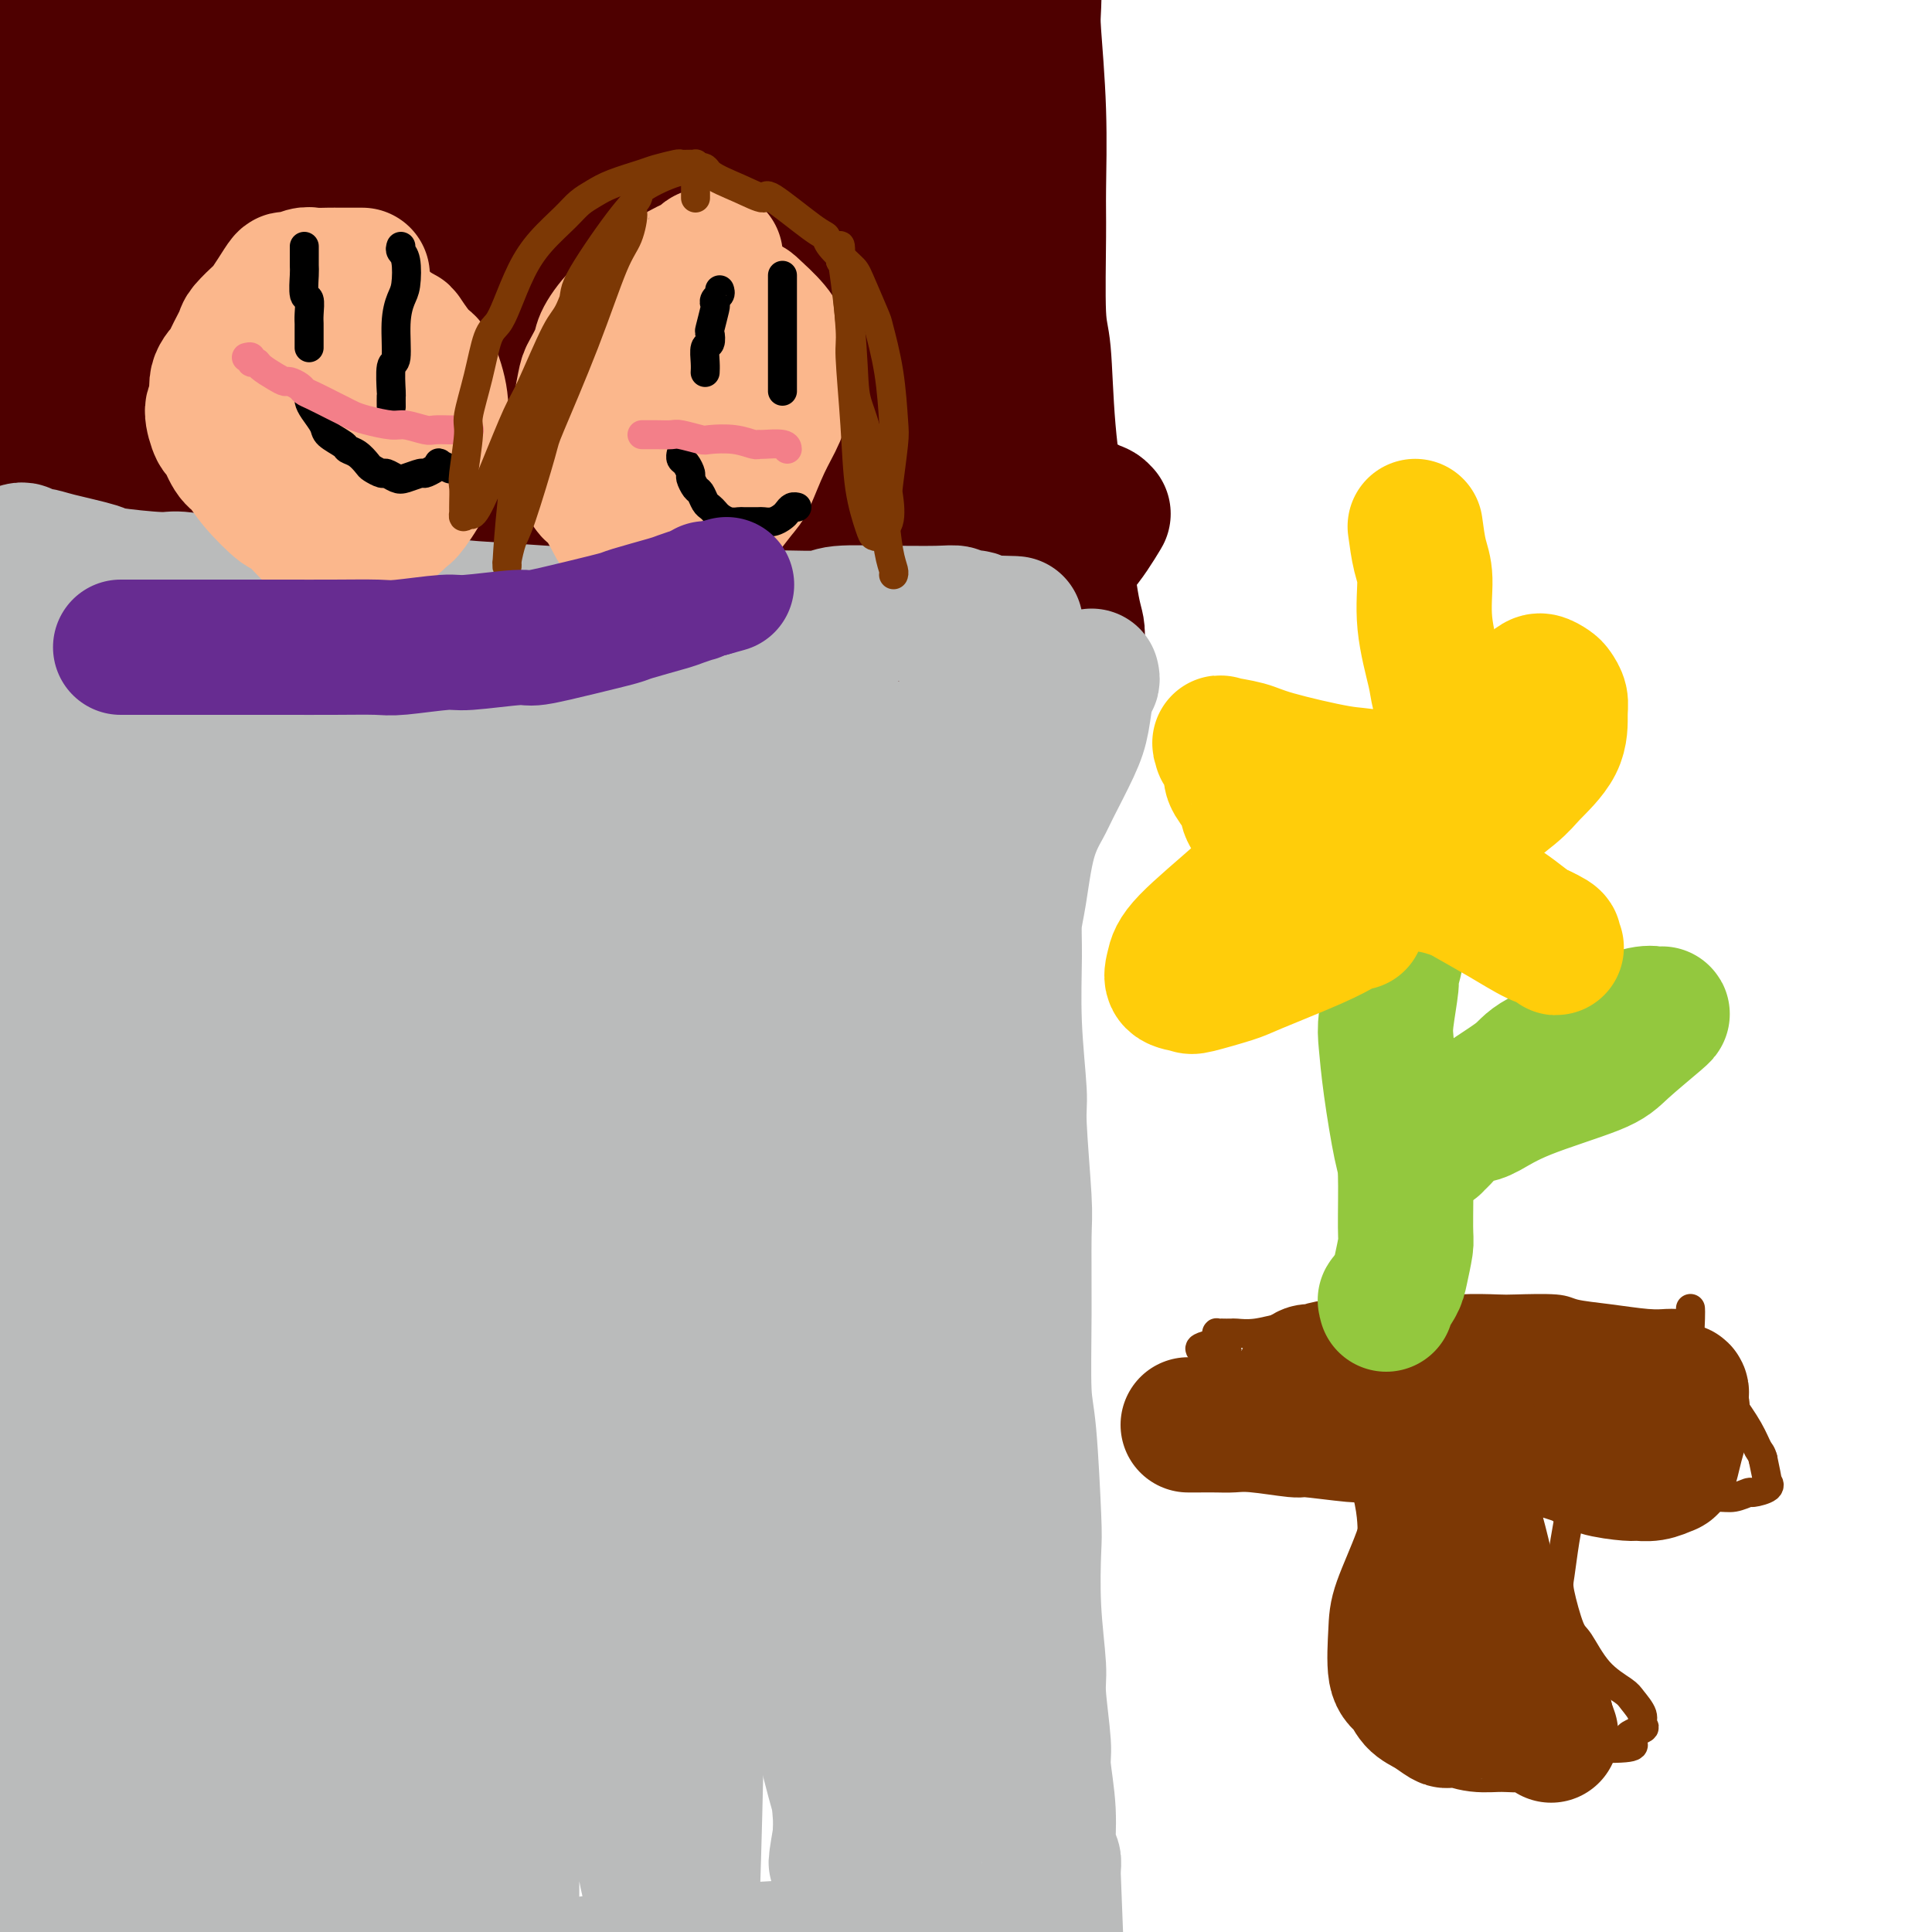 <svg viewBox='0 0 400 400' version='1.1' xmlns='http://www.w3.org/2000/svg' xmlns:xlink='http://www.w3.org/1999/xlink'><g fill='none' stroke='#7C3805' stroke-width='6' stroke-linecap='round' stroke-linejoin='round'><path d='M349,274c0.185,-0.002 0.369,-0.004 0,0c-0.369,0.004 -1.293,0.012 -2,0c-0.707,-0.012 -1.199,-0.046 -2,0c-0.801,0.046 -1.913,0.170 -4,0c-2.087,-0.170 -5.149,-0.634 -8,-1c-2.851,-0.366 -5.489,-0.635 -7,-1c-1.511,-0.365 -1.893,-0.827 -4,-1c-2.107,-0.173 -5.940,-0.058 -8,0c-2.060,0.058 -2.349,0.058 -4,0c-1.651,-0.058 -4.665,-0.174 -8,0c-3.335,0.174 -6.991,0.639 -9,1c-2.009,0.361 -2.370,0.617 -5,1c-2.630,0.383 -7.529,0.891 -10,1c-2.471,0.109 -2.515,-0.181 -4,0c-1.485,0.181 -4.410,0.833 -6,1c-1.590,0.167 -1.845,-0.151 -3,0c-1.155,0.151 -3.208,0.773 -5,1c-1.792,0.227 -3.321,0.061 -4,0c-0.679,-0.061 -0.508,-0.017 -1,0c-0.492,0.017 -1.649,0.008 -2,0c-0.351,-0.008 0.102,-0.013 0,0c-0.102,0.013 -0.759,0.045 -1,0c-0.241,-0.045 -0.065,-0.166 0,0c0.065,0.166 0.019,0.619 0,1c-0.019,0.381 -0.009,0.691 0,1'/><path d='M252,278c-7.510,1.535 -1.284,1.874 1,2c2.284,0.126 0.626,0.041 0,1c-0.626,0.959 -0.219,2.962 0,4c0.219,1.038 0.251,1.112 0,2c-0.251,0.888 -0.785,2.590 -1,4c-0.215,1.410 -0.110,2.528 0,3c0.110,0.472 0.226,0.298 0,1c-0.226,0.702 -0.793,2.279 -1,3c-0.207,0.721 -0.055,0.586 0,1c0.055,0.414 0.014,1.378 0,2c-0.014,0.622 -0.001,0.904 0,1c0.001,0.096 -0.011,0.008 0,0c0.011,-0.008 0.045,0.065 0,0c-0.045,-0.065 -0.169,-0.269 0,0c0.169,0.269 0.630,1.010 1,1c0.370,-0.010 0.650,-0.772 1,-1c0.350,-0.228 0.770,0.079 2,0c1.230,-0.079 3.269,-0.543 5,-1c1.731,-0.457 3.152,-0.907 4,-1c0.848,-0.093 1.122,0.171 2,0c0.878,-0.171 2.361,-0.777 4,-1c1.639,-0.223 3.436,-0.061 4,0c0.564,0.061 -0.104,0.023 1,0c1.104,-0.023 3.980,-0.032 5,0c1.020,0.032 0.182,0.105 0,0c-0.182,-0.105 0.291,-0.386 1,0c0.709,0.386 1.654,1.441 2,2c0.346,0.559 0.093,0.624 0,1c-0.093,0.376 -0.025,1.063 0,2c0.025,0.937 0.007,2.125 0,3c-0.007,0.875 -0.004,1.438 0,2'/><path d='M283,309c0.686,2.749 0.902,4.622 1,6c0.098,1.378 0.078,2.259 0,3c-0.078,0.741 -0.213,1.340 0,3c0.213,1.660 0.775,4.382 1,6c0.225,1.618 0.113,2.132 0,3c-0.113,0.868 -0.226,2.090 0,4c0.226,1.910 0.793,4.509 1,6c0.207,1.491 0.056,1.874 0,3c-0.056,1.126 -0.015,2.994 0,4c0.015,1.006 0.004,1.149 0,2c-0.004,0.851 -0.001,2.409 0,4c0.001,1.591 0.001,3.215 0,4c-0.001,0.785 -0.002,0.732 0,1c0.002,0.268 0.006,0.857 0,1c-0.006,0.143 -0.021,-0.160 0,0c0.021,0.160 0.077,0.781 0,1c-0.077,0.219 -0.288,0.034 0,0c0.288,-0.034 1.074,0.082 1,0c-0.074,-0.082 -1.008,-0.362 0,0c1.008,0.362 3.956,1.366 6,2c2.044,0.634 3.183,0.898 5,1c1.817,0.102 4.313,0.041 8,0c3.687,-0.041 8.566,-0.063 11,0c2.434,0.063 2.425,0.209 5,0c2.575,-0.209 7.736,-0.774 10,-1c2.264,-0.226 1.632,-0.113 1,0'/><path d='M333,362c7.993,-0.033 4.475,-1.115 4,-2c-0.475,-0.885 2.094,-1.573 3,-2c0.906,-0.427 0.151,-0.593 0,-1c-0.151,-0.407 0.304,-1.055 0,-2c-0.304,-0.945 -1.365,-2.188 -2,-3c-0.635,-0.812 -0.843,-1.194 -2,-2c-1.157,-0.806 -3.263,-2.036 -5,-4c-1.737,-1.964 -3.104,-4.662 -4,-6c-0.896,-1.338 -1.322,-1.314 -2,-3c-0.678,-1.686 -1.608,-5.080 -2,-7c-0.392,-1.920 -0.246,-2.366 0,-4c0.246,-1.634 0.591,-4.455 1,-7c0.409,-2.545 0.880,-4.814 1,-6c0.120,-1.186 -0.112,-1.288 0,-2c0.112,-0.712 0.569,-2.034 1,-3c0.431,-0.966 0.838,-1.578 1,-2c0.162,-0.422 0.079,-0.656 0,-1c-0.079,-0.344 -0.156,-0.798 0,-1c0.156,-0.202 0.544,-0.152 1,0c0.456,0.152 0.979,0.404 2,1c1.021,0.596 2.541,1.534 4,2c1.459,0.466 2.857,0.461 5,1c2.143,0.539 5.030,1.623 8,2c2.970,0.377 6.023,0.046 8,0c1.977,-0.046 2.880,0.193 4,0c1.120,-0.193 2.459,-0.819 3,-1c0.541,-0.181 0.286,0.081 1,0c0.714,-0.081 2.398,-0.506 3,-1c0.602,-0.494 0.124,-1.056 0,-1c-0.124,0.056 0.108,0.730 0,0c-0.108,-0.730 -0.554,-2.865 -1,-5'/><path d='M365,302c-0.310,-1.215 -0.583,-1.254 -1,-2c-0.417,-0.746 -0.976,-2.200 -2,-4c-1.024,-1.800 -2.513,-3.947 -4,-6c-1.487,-2.053 -2.973,-4.013 -4,-5c-1.027,-0.987 -1.596,-1.000 -2,-2c-0.404,-1.000 -0.644,-2.986 -1,-4c-0.356,-1.014 -0.827,-1.056 -1,-2c-0.173,-0.944 -0.046,-2.789 0,-4c0.046,-1.211 0.012,-1.788 0,-2c-0.012,-0.212 -0.004,-0.061 0,0c0.004,0.061 0.002,0.030 0,0'/></g>
<g fill='none' stroke='#7C3805' stroke-width='28' stroke-linecap='round' stroke-linejoin='round'><path d='M270,285c0.218,-0.453 0.435,-0.906 1,-1c0.565,-0.094 1.477,0.171 2,0c0.523,-0.171 0.658,-0.779 4,-1c3.342,-0.221 9.890,-0.055 13,0c3.110,0.055 2.783,-0.000 5,0c2.217,0.000 6.980,0.057 11,0c4.020,-0.057 7.298,-0.227 9,0c1.702,0.227 1.828,0.849 3,1c1.172,0.151 3.389,-0.171 5,0c1.611,0.171 2.614,0.834 4,1c1.386,0.166 3.154,-0.167 4,0c0.846,0.167 0.770,0.833 2,1c1.230,0.167 3.764,-0.165 6,0c2.236,0.165 4.172,0.828 5,1c0.828,0.172 0.548,-0.146 1,0c0.452,0.146 1.638,0.756 2,1c0.362,0.244 -0.099,0.121 0,0c0.099,-0.121 0.759,-0.240 1,0c0.241,0.240 0.065,0.837 0,1c-0.065,0.163 -0.017,-0.110 0,0c0.017,0.110 0.005,0.603 0,1c-0.005,0.397 -0.002,0.699 0,1'/><path d='M348,291c0.606,0.999 0.123,1.496 0,2c-0.123,0.504 0.116,1.014 0,2c-0.116,0.986 -0.588,2.446 -1,4c-0.412,1.554 -0.764,3.202 -1,4c-0.236,0.798 -0.356,0.748 -1,1c-0.644,0.252 -1.810,0.808 -3,1c-1.190,0.192 -2.403,0.021 -3,0c-0.597,-0.021 -0.580,0.110 -2,0c-1.420,-0.110 -4.279,-0.460 -6,-1c-1.721,-0.540 -2.305,-1.269 -4,-2c-1.695,-0.731 -4.500,-1.464 -6,-2c-1.500,-0.536 -1.696,-0.874 -3,-1c-1.304,-0.126 -3.715,-0.042 -5,0c-1.285,0.042 -1.443,0.040 -2,0c-0.557,-0.040 -1.513,-0.117 -2,0c-0.487,0.117 -0.506,0.427 -1,1c-0.494,0.573 -1.465,1.409 -2,2c-0.535,0.591 -0.635,0.939 -1,2c-0.365,1.061 -0.996,2.837 -1,5c-0.004,2.163 0.617,4.715 1,6c0.383,1.285 0.526,1.304 1,3c0.474,1.696 1.278,5.068 2,8c0.722,2.932 1.362,5.424 2,7c0.638,1.576 1.275,2.237 2,4c0.725,1.763 1.538,4.628 2,6c0.462,1.372 0.572,1.251 1,2c0.428,0.749 1.173,2.369 2,4c0.827,1.631 1.737,3.272 2,4c0.263,0.728 -0.122,0.542 0,1c0.122,0.458 0.749,1.559 1,2c0.251,0.441 0.125,0.220 0,0'/><path d='M320,356c2.292,6.338 0.522,1.684 0,0c-0.522,-1.684 0.202,-0.398 0,0c-0.202,0.398 -1.332,-0.093 -2,0c-0.668,0.093 -0.876,0.771 -2,1c-1.124,0.229 -3.164,0.011 -5,0c-1.836,-0.011 -3.467,0.187 -5,0c-1.533,-0.187 -2.967,-0.759 -4,-1c-1.033,-0.241 -1.666,-0.152 -2,0c-0.334,0.152 -0.370,0.366 -1,0c-0.630,-0.366 -1.854,-1.311 -3,-2c-1.146,-0.689 -2.216,-1.120 -3,-2c-0.784,-0.880 -1.284,-2.209 -2,-3c-0.716,-0.791 -1.650,-1.045 -2,-3c-0.350,-1.955 -0.117,-5.609 0,-8c0.117,-2.391 0.119,-3.517 1,-6c0.881,-2.483 2.641,-6.324 4,-10c1.359,-3.676 2.315,-7.187 3,-9c0.685,-1.813 1.097,-1.929 2,-4c0.903,-2.071 2.296,-6.096 3,-8c0.704,-1.904 0.719,-1.687 1,-2c0.281,-0.313 0.830,-1.156 1,-2c0.170,-0.844 -0.037,-1.687 0,-2c0.037,-0.313 0.319,-0.095 0,0c-0.319,0.095 -1.240,0.067 -2,0c-0.760,-0.067 -1.358,-0.172 -2,0c-0.642,0.172 -1.326,0.621 -3,1c-1.674,0.379 -4.337,0.690 -7,1'/><path d='M290,297c-3.423,-0.017 -4.981,-0.061 -6,0c-1.019,0.061 -1.498,0.227 -4,0c-2.502,-0.227 -7.028,-0.845 -9,-1c-1.972,-0.155 -1.390,0.155 -3,0c-1.610,-0.155 -5.411,-0.774 -8,-1c-2.589,-0.226 -3.965,-0.061 -5,0c-1.035,0.061 -1.728,0.016 -3,0c-1.272,-0.016 -3.125,-0.004 -4,0c-0.875,0.004 -0.774,0.001 -1,0c-0.226,-0.001 -0.779,-0.000 -1,0c-0.221,0.000 -0.111,0.000 0,0'/></g>
<g fill='none' stroke='#93C83E' stroke-width='28' stroke-linecap='round' stroke-linejoin='round'><path d='M287,270c0.055,-0.499 0.110,-0.999 0,-1c-0.110,-0.001 -0.383,0.496 0,0c0.383,-0.496 1.424,-1.985 2,-3c0.576,-1.015 0.688,-1.555 1,-3c0.312,-1.445 0.823,-3.793 1,-5c0.177,-1.207 0.020,-1.271 0,-4c-0.020,-2.729 0.099,-8.123 0,-11c-0.099,-2.877 -0.415,-3.237 -1,-6c-0.585,-2.763 -1.440,-7.928 -2,-12c-0.560,-4.072 -0.826,-7.052 -1,-9c-0.174,-1.948 -0.257,-2.864 0,-5c0.257,-2.136 0.853,-5.490 1,-7c0.147,-1.510 -0.157,-1.175 0,-2c0.157,-0.825 0.774,-2.809 1,-4c0.226,-1.191 0.061,-1.590 0,-2c-0.061,-0.410 -0.017,-0.831 0,-1c0.017,-0.169 0.009,-0.084 0,0'/><path d='M297,237c-0.008,-0.554 -0.015,-1.108 0,-1c0.015,0.108 0.053,0.877 1,0c0.947,-0.877 2.802,-3.400 6,-6c3.198,-2.600 7.738,-5.279 10,-7c2.262,-1.721 2.245,-2.486 5,-4c2.755,-1.514 8.283,-3.779 11,-5c2.717,-1.221 2.622,-1.399 4,-2c1.378,-0.601 4.228,-1.627 6,-2c1.772,-0.373 2.465,-0.094 3,0c0.535,0.094 0.911,0.004 1,0c0.089,-0.004 -0.109,0.077 0,0c0.109,-0.077 0.524,-0.312 -1,1c-1.524,1.312 -4.988,4.169 -7,6c-2.012,1.831 -2.571,2.634 -6,4c-3.429,1.366 -9.727,3.294 -14,5c-4.273,1.706 -6.522,3.189 -8,4c-1.478,0.811 -2.186,0.949 -3,1c-0.814,0.051 -1.734,0.014 -2,0c-0.266,-0.014 0.121,-0.004 0,0c-0.121,0.004 -0.749,0.001 -1,0c-0.251,-0.001 -0.126,-0.001 0,0'/></g>
<g fill='none' stroke='#FFCD0A' stroke-width='28' stroke-linecap='round' stroke-linejoin='round'><path d='M281,191c-0.288,-0.060 -0.575,-0.119 -1,0c-0.425,0.119 -0.986,0.418 -2,1c-1.014,0.582 -2.479,1.449 -6,3c-3.521,1.551 -9.098,3.787 -12,5c-2.902,1.213 -3.128,1.402 -5,2c-1.872,0.598 -5.389,1.603 -7,2c-1.611,0.397 -1.315,0.184 -2,0c-0.685,-0.184 -2.352,-0.340 -3,-1c-0.648,-0.660 -0.276,-1.823 0,-3c0.276,-1.177 0.456,-2.368 3,-5c2.544,-2.632 7.453,-6.703 10,-9c2.547,-2.297 2.732,-2.818 5,-4c2.268,-1.182 6.621,-3.024 10,-4c3.379,-0.976 5.786,-1.085 7,-1c1.214,0.085 1.235,0.363 2,1c0.765,0.637 2.275,1.631 3,2c0.725,0.369 0.666,0.113 0,1c-0.666,0.887 -1.938,2.917 -3,4c-1.062,1.083 -1.912,1.219 -4,2c-2.088,0.781 -5.413,2.208 -7,3c-1.587,0.792 -1.435,0.948 -2,1c-0.565,0.052 -1.846,-0.001 -2,0c-0.154,0.001 0.821,0.056 1,0c0.179,-0.056 -0.437,-0.224 1,-1c1.437,-0.776 4.926,-2.160 7,-3c2.074,-0.840 2.734,-1.135 6,-2c3.266,-0.865 9.138,-2.298 14,-2c4.862,0.298 8.716,2.327 11,3c2.284,0.673 3.000,-0.011 5,1c2.000,1.011 5.286,3.717 7,5c1.714,1.283 1.857,1.141 2,1'/><path d='M319,193c4.262,1.943 2.418,1.802 2,2c-0.418,0.198 0.590,0.735 1,1c0.410,0.265 0.221,0.256 0,0c-0.221,-0.256 -0.476,-0.761 -1,-1c-0.524,-0.239 -1.317,-0.212 -3,-1c-1.683,-0.788 -4.255,-2.390 -7,-4c-2.745,-1.610 -5.663,-3.229 -7,-4c-1.337,-0.771 -1.093,-0.695 -2,-2c-0.907,-1.305 -2.964,-3.992 -4,-5c-1.036,-1.008 -1.052,-0.338 -1,-3c0.052,-2.662 0.172,-8.655 1,-12c0.828,-3.345 2.365,-4.041 4,-6c1.635,-1.959 3.368,-5.181 5,-7c1.632,-1.819 3.162,-2.236 4,-3c0.838,-0.764 0.984,-1.877 2,-3c1.016,-1.123 2.903,-2.257 4,-3c1.097,-0.743 1.404,-1.096 2,-1c0.596,0.096 1.481,0.642 2,1c0.519,0.358 0.672,0.529 1,1c0.328,0.471 0.830,1.242 1,2c0.170,0.758 0.007,1.503 0,3c-0.007,1.497 0.141,3.746 -1,6c-1.141,2.254 -3.570,4.512 -5,6c-1.430,1.488 -1.860,2.207 -4,4c-2.140,1.793 -5.988,4.659 -8,6c-2.012,1.341 -2.187,1.156 -5,2c-2.813,0.844 -8.265,2.718 -13,4c-4.735,1.282 -8.754,1.973 -11,2c-2.246,0.027 -2.720,-0.608 -4,-1c-1.280,-0.392 -3.366,-0.541 -5,-1c-1.634,-0.459 -2.817,-1.230 -4,-2'/><path d='M263,174c-2.070,-0.933 -0.745,-1.265 -1,-2c-0.255,-0.735 -2.092,-1.873 -3,-3c-0.908,-1.127 -0.888,-2.242 -1,-3c-0.112,-0.758 -0.355,-1.158 -1,-2c-0.645,-0.842 -1.693,-2.124 -2,-3c-0.307,-0.876 0.128,-1.344 0,-2c-0.128,-0.656 -0.818,-1.500 -1,-2c-0.182,-0.500 0.143,-0.656 0,-1c-0.143,-0.344 -0.754,-0.874 -1,-1c-0.246,-0.126 -0.125,0.153 0,0c0.125,-0.153 0.256,-0.738 0,-1c-0.256,-0.262 -0.898,-0.202 0,0c0.898,0.202 3.337,0.547 5,1c1.663,0.453 2.552,1.015 6,2c3.448,0.985 9.455,2.393 13,3c3.545,0.607 4.627,0.412 7,1c2.373,0.588 6.037,1.958 9,3c2.963,1.042 5.223,1.755 7,2c1.777,0.245 3.069,0.021 4,0c0.931,-0.021 1.500,0.160 2,0c0.500,-0.160 0.931,-0.661 1,-1c0.069,-0.339 -0.223,-0.517 0,-1c0.223,-0.483 0.962,-1.271 0,-3c-0.962,-1.729 -3.624,-4.398 -5,-6c-1.376,-1.602 -1.464,-2.136 -2,-4c-0.536,-1.864 -1.520,-5.056 -2,-7c-0.480,-1.944 -0.457,-2.640 -1,-5c-0.543,-2.360 -1.651,-6.385 -2,-10c-0.349,-3.615 0.060,-6.819 0,-9c-0.060,-2.181 -0.589,-3.337 -1,-5c-0.411,-1.663 -0.706,-3.831 -1,-6'/></g>
<g fill='none' stroke='#4E0000' stroke-width='6' stroke-linecap='round' stroke-linejoin='round'><path d='M3,123c-0.184,0.327 -0.368,0.654 0,1c0.368,0.346 1.287,0.712 2,1c0.713,0.288 1.218,0.498 2,1c0.782,0.502 1.840,1.296 3,2c1.160,0.704 2.423,1.317 4,2c1.577,0.683 3.467,1.436 7,2c3.533,0.564 8.708,0.940 11,1c2.292,0.060 1.700,-0.194 5,0c3.300,0.194 10.492,0.836 14,1c3.508,0.164 3.333,-0.151 7,0c3.667,0.151 11.176,0.769 15,1c3.824,0.231 3.964,0.076 7,0c3.036,-0.076 8.970,-0.073 16,0c7.030,0.073 15.157,0.215 19,0c3.843,-0.215 3.404,-0.786 7,-1c3.596,-0.214 11.229,-0.072 15,0c3.771,0.072 3.680,0.072 7,0c3.320,-0.072 10.051,-0.216 16,0c5.949,0.216 11.116,0.791 14,1c2.884,0.209 3.486,0.052 7,0c3.514,-0.052 9.939,0.000 13,0c3.061,-0.000 2.756,-0.053 5,0c2.244,0.053 7.035,0.210 10,0c2.965,-0.210 4.104,-0.788 5,-1c0.896,-0.212 1.549,-0.057 2,0c0.451,0.057 0.700,0.016 1,0c0.300,-0.016 0.650,-0.008 1,0'/><path d='M218,134c26.050,-0.024 7.675,-0.086 1,0c-6.675,0.086 -1.649,0.318 1,-1c2.649,-1.318 2.920,-4.186 3,-6c0.080,-1.814 -0.030,-2.575 0,-5c0.030,-2.425 0.201,-6.514 0,-11c-0.201,-4.486 -0.772,-9.368 -1,-15c-0.228,-5.632 -0.111,-12.014 0,-16c0.111,-3.986 0.216,-5.574 0,-10c-0.216,-4.426 -0.752,-11.688 -1,-16c-0.248,-4.312 -0.206,-5.674 0,-10c0.206,-4.326 0.577,-11.616 1,-18c0.423,-6.384 0.898,-11.861 1,-15c0.102,-3.139 -0.169,-3.938 0,-7c0.169,-3.062 0.777,-8.386 1,-11c0.223,-2.614 0.060,-2.518 0,-4c-0.060,-1.482 -0.016,-4.542 0,-7c0.016,-2.458 0.004,-4.316 0,-5c-0.004,-0.684 -0.001,-0.196 0,0c0.001,0.196 0.001,0.098 0,0'/></g>
<g fill='none' stroke='#4E0000' stroke-width='28' stroke-linecap='round' stroke-linejoin='round'><path d='M3,119c0.208,0.438 0.417,0.877 1,1c0.583,0.123 1.541,-0.068 2,0c0.459,0.068 0.419,0.395 3,1c2.581,0.605 7.782,1.487 10,2c2.218,0.513 1.453,0.655 5,1c3.547,0.345 11.405,0.891 15,1c3.595,0.109 2.926,-0.220 7,0c4.074,0.220 12.890,0.989 21,1c8.110,0.011 15.514,-0.738 20,-1c4.486,-0.262 6.055,-0.039 12,0c5.945,0.039 16.267,-0.107 22,0c5.733,0.107 6.877,0.466 11,1c4.123,0.534 11.226,1.241 18,2c6.774,0.759 13.218,1.568 17,2c3.782,0.432 4.900,0.487 8,1c3.100,0.513 8.181,1.485 11,2c2.819,0.515 3.376,0.571 6,1c2.624,0.429 7.316,1.229 11,2c3.684,0.771 6.359,1.513 8,2c1.641,0.487 2.247,0.719 3,1c0.753,0.281 1.652,0.611 3,1c1.348,0.389 3.146,0.837 4,1c0.854,0.163 0.765,0.041 1,0c0.235,-0.041 0.795,-0.003 1,0c0.205,0.003 0.055,-0.030 0,0c-0.055,0.030 -0.015,0.124 0,0c0.015,-0.124 0.004,-0.464 0,-2c-0.004,-1.536 -0.002,-4.268 0,-7'/><path d='M223,132c0.196,-1.963 -0.314,-2.371 -1,-6c-0.686,-3.629 -1.546,-10.480 -2,-14c-0.454,-3.520 -0.500,-3.711 -1,-7c-0.500,-3.289 -1.455,-9.676 -2,-16c-0.545,-6.324 -0.681,-12.583 -1,-16c-0.319,-3.417 -0.821,-3.991 -1,-8c-0.179,-4.009 -0.034,-11.454 0,-16c0.034,-4.546 -0.043,-6.193 0,-10c0.043,-3.807 0.204,-9.773 0,-16c-0.204,-6.227 -0.775,-12.715 -1,-16c-0.225,-3.285 -0.105,-3.365 0,-6c0.105,-2.635 0.196,-7.823 0,-10c-0.196,-2.177 -0.678,-1.344 -1,-3c-0.322,-1.656 -0.486,-5.802 -1,-9c-0.514,-3.198 -1.380,-5.448 -3,-7c-1.620,-1.552 -3.993,-2.406 -5,-3c-1.007,-0.594 -0.646,-0.928 -3,-1c-2.354,-0.072 -7.421,0.119 -10,0c-2.579,-0.119 -2.671,-0.549 -5,0c-2.329,0.549 -6.897,2.075 -12,4c-5.103,1.925 -10.742,4.249 -14,6c-3.258,1.751 -4.134,2.928 -8,4c-3.866,1.072 -10.723,2.039 -15,3c-4.277,0.961 -5.975,1.917 -10,3c-4.025,1.083 -10.377,2.294 -17,4c-6.623,1.706 -13.516,3.909 -17,5c-3.484,1.091 -3.558,1.071 -8,2c-4.442,0.929 -13.253,2.806 -20,4c-6.747,1.194 -11.432,1.706 -14,2c-2.568,0.294 -3.019,0.370 -6,1c-2.981,0.630 -8.490,1.815 -14,3'/><path d='M31,9c-20.845,4.317 -12.458,1.608 -10,1c2.458,-0.608 -1.015,0.885 -2,1c-0.985,0.115 0.516,-1.147 -3,0c-3.516,1.147 -12.051,4.703 -17,7c-4.949,2.297 -6.314,3.335 -7,4c-0.686,0.665 -0.693,0.956 -1,1c-0.307,0.044 -0.913,-0.160 -1,0c-0.087,0.160 0.344,0.682 0,1c-0.344,0.318 -1.464,0.431 0,-1c1.464,-1.431 5.512,-4.407 10,-8c4.488,-3.593 9.414,-7.804 12,-10c2.586,-2.196 2.830,-2.376 7,-5c4.170,-2.624 12.266,-7.690 16,-10c3.734,-2.310 3.106,-1.862 6,-4c2.894,-2.138 9.308,-6.863 12,-9c2.692,-2.137 1.660,-1.687 2,-2c0.340,-0.313 2.053,-1.388 3,-2c0.947,-0.612 1.129,-0.760 0,1c-1.129,1.760 -3.567,5.429 -5,8c-1.433,2.571 -1.859,4.043 -8,11c-6.141,6.957 -17.996,19.398 -24,26c-6.004,6.602 -6.159,7.365 -10,13c-3.841,5.635 -11.370,16.142 -17,24c-5.630,7.858 -9.362,13.067 -11,16c-1.638,2.933 -1.181,3.590 -1,4c0.181,0.410 0.087,0.572 0,1c-0.087,0.428 -0.168,1.122 0,1c0.168,-0.122 0.584,-1.061 1,-2'/><path d='M-17,76c-1.284,4.151 9.506,-7.472 15,-13c5.494,-5.528 5.690,-4.962 12,-10c6.310,-5.038 18.732,-15.679 32,-27c13.268,-11.321 27.381,-23.323 36,-30c8.619,-6.677 11.744,-8.028 20,-13c8.256,-4.972 21.645,-13.563 27,-17c5.355,-3.437 2.678,-1.718 0,0'/><path d='M163,14c-0.653,0.163 -1.307,0.325 -3,1c-1.693,0.675 -4.427,1.862 -10,5c-5.573,3.138 -13.987,8.226 -19,11c-5.013,2.774 -6.625,3.232 -16,9c-9.375,5.768 -26.514,16.845 -36,23c-9.486,6.155 -11.318,7.389 -19,13c-7.682,5.611 -21.215,15.598 -30,22c-8.785,6.402 -12.824,9.220 -15,11c-2.176,1.780 -2.491,2.524 -3,3c-0.509,0.476 -1.212,0.686 -2,1c-0.788,0.314 -1.662,0.733 -1,0c0.662,-0.733 2.860,-2.619 12,-10c9.140,-7.381 25.223,-20.257 33,-27c7.777,-6.743 7.249,-7.353 17,-14c9.751,-6.647 29.781,-19.329 40,-26c10.219,-6.671 10.628,-7.329 18,-12c7.372,-4.671 21.706,-13.356 30,-18c8.294,-4.644 10.547,-5.248 12,-6c1.453,-0.752 2.107,-1.653 3,-2c0.893,-0.347 2.027,-0.141 1,0c-1.027,0.141 -4.215,0.217 -14,4c-9.785,3.783 -26.167,11.274 -35,15c-8.833,3.726 -10.118,3.688 -21,10c-10.882,6.312 -31.362,18.974 -43,26c-11.638,7.026 -14.436,8.416 -20,12c-5.564,3.584 -13.895,9.361 -19,13c-5.105,3.639 -6.983,5.139 -8,6c-1.017,0.861 -1.173,1.084 -1,1c0.173,-0.084 0.675,-0.476 0,0c-0.675,0.476 -2.528,1.821 3,-4c5.528,-5.821 18.437,-18.806 27,-27c8.563,-8.194 12.782,-11.597 17,-15'/><path d='M61,39c13.638,-11.293 24.734,-17.026 37,-24c12.266,-6.974 25.702,-15.188 32,-19c6.298,-3.812 5.457,-3.223 7,-4c1.543,-0.777 5.468,-2.920 5,-3c-0.468,-0.080 -5.331,1.902 -9,3c-3.669,1.098 -6.144,1.311 -21,8c-14.856,6.689 -42.092,19.855 -56,27c-13.908,7.145 -14.489,8.269 -24,15c-9.511,6.731 -27.952,19.068 -40,28c-12.048,8.932 -17.704,14.458 -20,17c-2.296,2.542 -1.233,2.100 -1,2c0.233,-0.100 -0.364,0.144 0,0c0.364,-0.144 1.688,-0.674 7,-4c5.312,-3.326 14.613,-9.447 27,-17c12.387,-7.553 27.860,-16.537 36,-22c8.140,-5.463 8.946,-7.404 19,-13c10.054,-5.596 29.357,-14.846 39,-20c9.643,-5.154 9.626,-6.213 15,-8c5.374,-1.787 16.140,-4.301 22,-6c5.860,-1.699 6.815,-2.584 3,0c-3.815,2.584 -12.398,8.638 -18,12c-5.602,3.362 -8.221,4.033 -20,11c-11.779,6.967 -32.716,20.231 -44,27c-11.284,6.769 -12.913,7.042 -21,13c-8.087,5.958 -22.633,17.602 -30,24c-7.367,6.398 -7.557,7.551 -8,8c-0.443,0.449 -1.141,0.195 -1,0c0.141,-0.195 1.120,-0.331 3,-1c1.880,-0.669 4.660,-1.873 12,-7c7.340,-5.127 19.240,-14.179 33,-23c13.760,-8.821 29.380,-17.410 45,-26'/><path d='M90,37c16.751,-10.402 12.630,-7.907 22,-12c9.370,-4.093 32.232,-14.772 44,-20c11.768,-5.228 12.442,-5.004 20,-7c7.558,-1.996 22.001,-6.214 28,-8c5.999,-1.786 3.556,-1.142 4,-1c0.444,0.142 3.777,-0.220 -3,3c-6.777,3.220 -23.663,10.020 -33,14c-9.337,3.980 -11.125,5.139 -23,11c-11.875,5.861 -33.836,16.425 -53,27c-19.164,10.575 -35.532,21.161 -47,30c-11.468,8.839 -18.036,15.933 -21,19c-2.964,3.067 -2.324,2.109 -2,2c0.324,-0.109 0.332,0.632 0,1c-0.332,0.368 -1.005,0.362 2,-1c3.005,-1.362 9.686,-4.081 21,-10c11.314,-5.919 27.261,-15.038 36,-20c8.739,-4.962 10.270,-5.767 20,-10c9.730,-4.233 27.659,-11.893 37,-16c9.341,-4.107 10.094,-4.662 17,-7c6.906,-2.338 19.964,-6.458 27,-9c7.036,-2.542 8.048,-3.507 9,-4c0.952,-0.493 1.843,-0.514 1,0c-0.843,0.514 -3.419,1.562 -6,2c-2.581,0.438 -5.166,0.266 -14,4c-8.834,3.734 -23.916,11.373 -39,19c-15.084,7.627 -30.169,15.243 -43,23c-12.831,7.757 -23.408,15.657 -29,20c-5.592,4.343 -6.198,5.131 -8,7c-1.802,1.869 -4.801,4.820 -6,6c-1.199,1.180 -0.600,0.590 0,0'/><path d='M51,100c-6.745,4.961 -2.108,0.862 6,-4c8.108,-4.862 19.686,-10.488 26,-14c6.314,-3.512 7.362,-4.909 17,-10c9.638,-5.091 27.865,-13.876 37,-18c9.135,-4.124 9.177,-3.587 16,-6c6.823,-2.413 20.425,-7.776 30,-11c9.575,-3.224 15.122,-4.309 18,-5c2.878,-0.691 3.088,-0.987 3,-1c-0.088,-0.013 -0.473,0.256 0,0c0.473,-0.256 1.806,-1.036 -1,1c-2.806,2.036 -9.750,6.887 -20,13c-10.250,6.113 -23.807,13.488 -32,18c-8.193,4.512 -11.023,6.162 -20,13c-8.977,6.838 -24.099,18.864 -32,25c-7.901,6.136 -8.579,6.382 -11,9c-2.421,2.618 -6.584,7.610 -9,10c-2.416,2.390 -3.084,2.180 -3,2c0.084,-0.180 0.919,-0.329 1,0c0.081,0.329 -0.593,1.138 6,-2c6.593,-3.138 20.454,-10.221 28,-14c7.546,-3.779 8.777,-4.254 15,-7c6.223,-2.746 17.438,-7.764 28,-12c10.562,-4.236 20.471,-7.690 26,-10c5.529,-2.310 6.678,-3.476 10,-5c3.322,-1.524 8.818,-3.407 11,-4c2.182,-0.593 1.049,0.105 1,0c-0.049,-0.105 0.984,-1.011 0,0c-0.984,1.011 -3.985,3.941 -7,6c-3.015,2.059 -6.042,3.247 -12,7c-5.958,3.753 -14.845,10.072 -21,15c-6.155,4.928 -9.577,8.464 -13,12'/><path d='M149,108c-8.399,6.926 -3.396,4.241 -2,4c1.396,-0.241 -0.816,1.963 -2,3c-1.184,1.037 -1.340,0.908 1,1c2.340,0.092 7.177,0.406 14,-1c6.823,-1.406 15.634,-4.531 21,-6c5.366,-1.469 7.288,-1.281 12,-2c4.712,-0.719 12.214,-2.345 18,-3c5.786,-0.655 9.856,-0.340 12,0c2.144,0.340 2.364,0.704 3,1c0.636,0.296 1.689,0.525 2,1c0.311,0.475 -0.120,1.196 0,1c0.120,-0.196 0.792,-1.310 0,0c-0.792,1.310 -3.049,5.045 -5,7c-1.951,1.955 -3.597,2.132 -5,3c-1.403,0.868 -2.561,2.429 -4,3c-1.439,0.571 -3.157,0.153 -4,0c-0.843,-0.153 -0.810,-0.041 -1,0c-0.190,0.041 -0.603,0.012 -1,0c-0.397,-0.012 -0.778,-0.008 -1,0c-0.222,0.008 -0.284,0.020 0,-2c0.284,-2.020 0.914,-6.072 1,-8c0.086,-1.928 -0.373,-1.730 0,-4c0.373,-2.270 1.579,-7.006 2,-9c0.421,-1.994 0.058,-1.244 0,-3c-0.058,-1.756 0.191,-6.017 0,-10c-0.191,-3.983 -0.821,-7.688 -1,-10c-0.179,-2.312 0.092,-3.232 0,-5c-0.092,-1.768 -0.546,-4.384 -1,-7'/><path d='M208,62c-0.491,-6.078 -0.719,-3.772 -1,-4c-0.281,-0.228 -0.614,-2.988 -1,-5c-0.386,-2.012 -0.824,-3.276 -1,-4c-0.176,-0.724 -0.088,-0.910 0,-1c0.088,-0.090 0.177,-0.086 0,1c-0.177,1.086 -0.621,3.255 -1,7c-0.379,3.745 -0.693,9.068 -1,12c-0.307,2.932 -0.608,3.475 -1,7c-0.392,3.525 -0.875,10.034 -1,13c-0.125,2.966 0.109,2.390 0,4c-0.109,1.610 -0.562,5.406 -1,7c-0.438,1.594 -0.863,0.984 -1,1c-0.137,0.016 0.013,0.657 0,1c-0.013,0.343 -0.188,0.389 0,0c0.188,-0.389 0.741,-1.213 1,-3c0.259,-1.787 0.224,-4.537 0,-7c-0.224,-2.463 -0.637,-4.637 -1,-6c-0.363,-1.363 -0.675,-1.913 -1,-5c-0.325,-3.087 -0.661,-8.710 -1,-12c-0.339,-3.290 -0.679,-4.248 -1,-6c-0.321,-1.752 -0.622,-4.299 -1,-7c-0.378,-2.701 -0.833,-5.556 -1,-7c-0.167,-1.444 -0.048,-1.475 0,-2c0.048,-0.525 0.023,-1.543 0,-2c-0.023,-0.457 -0.045,-0.354 0,1c0.045,1.354 0.156,3.958 0,6c-0.156,2.042 -0.578,3.521 -1,5'/><path d='M193,56c-0.319,2.790 -0.618,3.766 -1,7c-0.382,3.234 -0.849,8.727 -1,13c-0.151,4.273 0.012,7.327 0,10c-0.012,2.673 -0.199,4.964 0,6c0.199,1.036 0.786,0.817 1,1c0.214,0.183 0.057,0.767 0,1c-0.057,0.233 -0.014,0.115 0,0c0.014,-0.115 -0.000,-0.227 0,0c0.000,0.227 0.015,0.793 0,1c-0.015,0.207 -0.061,0.055 0,0c0.061,-0.055 0.228,-0.014 0,0c-0.228,0.014 -0.851,0.001 -1,0c-0.149,-0.001 0.176,0.011 0,0c-0.176,-0.011 -0.852,-0.044 -1,0c-0.148,0.044 0.234,0.166 -1,0c-1.234,-0.166 -4.083,-0.620 -8,-1c-3.917,-0.380 -8.902,-0.684 -12,-1c-3.098,-0.316 -4.310,-0.643 -7,-1c-2.690,-0.357 -6.859,-0.745 -9,-1c-2.141,-0.255 -2.256,-0.377 -5,0c-2.744,0.377 -8.118,1.252 -15,2c-6.882,0.748 -15.274,1.367 -20,2c-4.726,0.633 -5.787,1.280 -9,2c-3.213,0.720 -8.580,1.514 -14,2c-5.420,0.486 -10.894,0.665 -14,1c-3.106,0.335 -3.844,0.825 -7,1c-3.156,0.175 -8.730,0.033 -11,0c-2.270,-0.033 -1.237,0.043 -2,0c-0.763,-0.043 -3.321,-0.204 -5,0c-1.679,0.204 -2.480,0.773 -3,1c-0.520,0.227 -0.760,0.114 -1,0'/><path d='M47,102c-15.839,1.719 -4.937,0.516 -1,0c3.937,-0.516 0.908,-0.346 0,0c-0.908,0.346 0.306,0.867 1,1c0.694,0.133 0.869,-0.122 1,0c0.131,0.122 0.217,0.621 1,1c0.783,0.379 2.261,0.638 4,1c1.739,0.362 3.737,0.828 5,1c1.263,0.172 1.789,0.049 2,0c0.211,-0.049 0.105,-0.025 0,0'/></g>
<g fill='none' stroke='#BABBBB' stroke-width='28' stroke-linecap='round' stroke-linejoin='round'><path d='M226,140c0.091,0.345 0.182,0.690 0,1c-0.182,0.310 -0.639,0.583 -1,2c-0.361,1.417 -0.628,3.976 -1,6c-0.372,2.024 -0.848,3.514 -2,6c-1.152,2.486 -2.978,5.969 -4,8c-1.022,2.031 -1.240,2.609 -2,4c-0.760,1.391 -2.061,3.596 -3,7c-0.939,3.404 -1.515,8.008 -2,11c-0.485,2.992 -0.877,4.372 -1,6c-0.123,1.628 0.023,3.503 0,7c-0.023,3.497 -0.217,8.614 0,14c0.217,5.386 0.843,11.040 1,14c0.157,2.960 -0.155,3.226 0,7c0.155,3.774 0.776,11.056 1,15c0.224,3.944 0.050,4.548 0,8c-0.050,3.452 0.025,9.750 0,16c-0.025,6.250 -0.152,12.451 0,16c0.152,3.549 0.581,4.445 1,9c0.419,4.555 0.829,12.767 1,17c0.171,4.233 0.102,4.485 0,7c-0.102,2.515 -0.239,7.291 0,12c0.239,4.709 0.853,9.351 1,12c0.147,2.649 -0.172,3.305 0,6c0.172,2.695 0.834,7.428 1,10c0.166,2.572 -0.166,2.982 0,5c0.166,2.018 0.828,5.644 1,9c0.172,3.356 -0.146,6.442 0,8c0.146,1.558 0.756,1.588 1,2c0.244,0.412 0.122,1.206 0,2'/><path d='M218,387c1.238,31.052 0.332,10.684 0,4c-0.332,-6.684 -0.089,0.318 0,3c0.089,2.682 0.024,1.045 0,1c-0.024,-0.045 -0.007,1.504 0,2c0.007,0.496 0.003,-0.059 0,0c-0.003,0.059 -0.005,0.734 0,1c0.005,0.266 0.015,0.124 0,0c-0.015,-0.124 -0.056,-0.229 0,0c0.056,0.229 0.210,0.793 0,1c-0.210,0.207 -0.784,0.056 -1,0c-0.216,-0.056 -0.072,-0.016 0,0c0.072,0.016 0.074,0.007 0,0c-0.074,-0.007 -0.224,-0.013 -1,0c-0.776,0.013 -2.179,0.046 -3,0c-0.821,-0.046 -1.060,-0.170 -3,0c-1.940,0.170 -5.582,0.633 -9,1c-3.418,0.367 -6.613,0.637 -9,1c-2.387,0.363 -3.968,0.818 -7,1c-3.032,0.182 -7.516,0.091 -12,0'/><path d='M173,402c-7.586,0.644 -5.050,0.754 -7,1c-1.950,0.246 -8.384,0.628 -15,1c-6.616,0.372 -13.414,0.732 -17,1c-3.586,0.268 -3.961,0.443 -8,1c-4.039,0.557 -11.743,1.498 -16,2c-4.257,0.502 -5.066,0.567 -9,1c-3.934,0.433 -10.991,1.234 -17,2c-6.009,0.766 -10.968,1.497 -17,2c-6.032,0.503 -13.137,0.779 -17,1c-3.863,0.221 -4.483,0.386 -9,1c-4.517,0.614 -12.932,1.677 -17,2c-4.068,0.323 -3.791,-0.096 -7,0c-3.209,0.096 -9.906,0.705 -15,1c-5.094,0.295 -8.585,0.274 -11,0c-2.415,-0.274 -3.754,-0.802 -6,-1c-2.246,-0.198 -5.397,-0.067 -8,0c-2.603,0.067 -4.656,0.069 -6,0c-1.344,-0.069 -1.977,-0.211 -3,0c-1.023,0.211 -2.435,0.775 -3,1c-0.565,0.225 -0.282,0.113 0,0'/><path d='M-3,121c0.008,0.456 0.016,0.911 0,1c-0.016,0.089 -0.057,-0.189 0,0c0.057,0.189 0.212,0.846 0,1c-0.212,0.154 -0.790,-0.194 -1,0c-0.210,0.194 -0.054,0.929 0,1c0.054,0.071 0.004,-0.524 0,0c-0.004,0.524 0.039,2.166 0,3c-0.039,0.834 -0.160,0.861 0,2c0.160,1.139 0.602,3.390 1,5c0.398,1.610 0.752,2.577 1,5c0.248,2.423 0.391,6.301 1,13c0.609,6.699 1.683,16.220 2,21c0.317,4.780 -0.125,4.819 0,10c0.125,5.181 0.817,15.505 1,21c0.183,5.495 -0.143,6.160 0,10c0.143,3.840 0.756,10.854 1,19c0.244,8.146 0.118,17.424 0,22c-0.118,4.576 -0.227,4.449 0,9c0.227,4.551 0.791,13.781 1,19c0.209,5.219 0.062,6.428 0,11c-0.062,4.572 -0.041,12.508 0,17c0.041,4.492 0.102,5.540 0,9c-0.102,3.460 -0.367,9.332 -1,15c-0.633,5.668 -1.635,11.132 -2,14c-0.365,2.868 -0.095,3.142 0,6c0.095,2.858 0.014,8.302 0,11c-0.014,2.698 0.037,2.651 0,5c-0.037,2.349 -0.164,7.094 0,9c0.164,1.906 0.618,0.973 1,3c0.382,2.027 0.691,7.013 1,12'/><path d='M3,395c0.012,25.662 0.042,8.817 0,3c-0.042,-5.817 -0.155,-0.606 0,3c0.155,3.606 0.578,5.606 1,7c0.422,1.394 0.844,2.183 1,3c0.156,0.817 0.044,1.662 0,2c-0.044,0.338 -0.022,0.169 0,0'/><path d='M4,114c-0.095,0.031 -0.190,0.063 0,0c0.190,-0.063 0.665,-0.220 1,0c0.335,0.220 0.529,0.818 1,1c0.471,0.182 1.219,-0.052 2,0c0.781,0.052 1.595,0.390 4,1c2.405,0.610 6.403,1.490 8,2c1.597,0.510 0.795,0.649 3,1c2.205,0.351 7.418,0.915 10,1c2.582,0.085 2.533,-0.310 5,0c2.467,0.310 7.449,1.326 13,2c5.551,0.674 11.670,1.006 15,1c3.330,-0.006 3.870,-0.351 8,0c4.130,0.351 11.848,1.399 16,2c4.152,0.601 4.737,0.754 8,1c3.263,0.246 9.205,0.584 15,1c5.795,0.416 11.444,0.911 15,1c3.556,0.089 5.018,-0.229 7,0c1.982,0.229 4.483,1.004 8,1c3.517,-0.004 8.049,-0.786 13,-1c4.951,-0.214 10.319,0.139 13,0c2.681,-0.139 2.673,-0.770 5,-1c2.327,-0.230 6.990,-0.058 9,0c2.010,0.058 1.368,0.002 3,0c1.632,-0.002 5.537,0.051 8,0c2.463,-0.051 3.483,-0.207 4,0c0.517,0.207 0.530,0.777 1,1c0.470,0.223 1.396,0.098 2,0c0.604,-0.098 0.887,-0.171 1,0c0.113,0.171 0.057,0.585 0,1'/><path d='M202,129c16.091,0.397 4.320,-0.109 0,0c-4.320,0.109 -1.188,0.835 0,1c1.188,0.165 0.433,-0.230 0,1c-0.433,1.230 -0.543,4.086 -1,7c-0.457,2.914 -1.260,5.888 -2,10c-0.740,4.112 -1.415,9.363 -2,12c-0.585,2.637 -1.078,2.658 -2,7c-0.922,4.342 -2.271,13.003 -3,17c-0.729,3.997 -0.836,3.328 -1,7c-0.164,3.672 -0.384,11.683 -1,19c-0.616,7.317 -1.628,13.940 -2,18c-0.372,4.060 -0.102,5.558 0,9c0.102,3.442 0.037,8.830 0,14c-0.037,5.170 -0.048,10.123 0,13c0.048,2.877 0.153,3.677 0,7c-0.153,3.323 -0.565,9.168 -1,15c-0.435,5.832 -0.894,11.649 -1,15c-0.106,3.351 0.140,4.236 0,7c-0.140,2.764 -0.666,7.408 -1,10c-0.334,2.592 -0.476,3.131 -1,5c-0.524,1.869 -1.431,5.067 -2,8c-0.569,2.933 -0.800,5.601 -1,7c-0.200,1.399 -0.369,1.530 -1,3c-0.631,1.470 -1.723,4.278 -2,6c-0.277,1.722 0.262,2.359 0,4c-0.262,1.641 -1.324,4.286 -2,7c-0.676,2.714 -0.966,5.495 -1,7c-0.034,1.505 0.187,1.733 0,3c-0.187,1.267 -0.781,3.572 -1,5c-0.219,1.428 -0.063,1.979 0,3c0.063,1.021 0.031,2.510 0,4'/><path d='M174,380c-1.702,9.995 -0.457,3.984 0,2c0.457,-1.984 0.127,0.060 0,1c-0.127,0.940 -0.049,0.778 0,1c0.049,0.222 0.070,0.829 0,1c-0.070,0.171 -0.230,-0.094 0,0c0.230,0.094 0.850,0.546 1,1c0.150,0.454 -0.169,0.910 0,1c0.169,0.090 0.827,-0.185 1,0c0.173,0.185 -0.138,0.831 0,1c0.138,0.169 0.726,-0.139 1,0c0.274,0.139 0.235,0.724 1,1c0.765,0.276 2.333,0.242 3,0c0.667,-0.242 0.432,-0.690 1,-1c0.568,-0.310 1.939,-0.480 3,-1c1.061,-0.520 1.812,-1.390 3,-3c1.188,-1.610 2.812,-3.961 4,-8c1.188,-4.039 1.940,-9.767 2,-13c0.060,-3.233 -0.572,-3.970 -1,-8c-0.428,-4.030 -0.650,-11.352 -1,-18c-0.350,-6.648 -0.826,-12.620 -1,-16c-0.174,-3.380 -0.047,-4.167 0,-7c0.047,-2.833 0.013,-7.712 0,-12c-0.013,-4.288 -0.005,-7.985 0,-10c0.005,-2.015 0.009,-2.347 0,-3c-0.009,-0.653 -0.030,-1.628 0,-2c0.030,-0.372 0.109,-0.143 0,-1c-0.109,-0.857 -0.408,-2.802 -1,2c-0.592,4.802 -1.478,16.349 -2,22c-0.522,5.651 -0.679,5.406 -1,12c-0.321,6.594 -0.806,20.027 -1,28c-0.194,7.973 -0.097,10.487 0,13'/><path d='M186,363c-0.870,15.522 -0.546,15.826 -1,18c-0.454,2.174 -1.688,6.217 -2,8c-0.312,1.783 0.298,1.307 0,2c-0.298,0.693 -1.503,2.555 -4,-3c-2.497,-5.555 -6.287,-18.529 -8,-26c-1.713,-7.471 -1.349,-9.440 -2,-18c-0.651,-8.560 -2.318,-23.710 -3,-36c-0.682,-12.290 -0.379,-21.720 0,-28c0.379,-6.280 0.834,-9.410 1,-12c0.166,-2.590 0.045,-4.641 0,-6c-0.045,-1.359 -0.013,-2.028 -1,-1c-0.987,1.028 -2.995,3.752 -7,12c-4.005,8.248 -10.009,22.021 -13,29c-2.991,6.979 -2.970,7.164 -5,14c-2.030,6.836 -6.113,20.324 -8,27c-1.887,6.676 -1.580,6.541 -2,8c-0.420,1.459 -1.568,4.511 -2,5c-0.432,0.489 -0.147,-1.585 0,-1c0.147,0.585 0.157,3.828 1,-1c0.843,-4.828 2.520,-17.727 3,-25c0.480,-7.273 -0.237,-8.920 1,-17c1.237,-8.080 4.426,-22.591 7,-31c2.574,-8.409 4.531,-10.714 5,-12c0.469,-1.286 -0.550,-1.553 0,-1c0.550,0.553 2.668,1.925 3,11c0.332,9.075 -1.123,25.853 -2,35c-0.877,9.147 -1.177,10.664 -2,19c-0.823,8.336 -2.169,23.492 -3,36c-0.831,12.508 -1.147,22.367 -1,29c0.147,6.633 0.756,10.038 1,12c0.244,1.962 0.122,2.481 0,3'/><path d='M142,413c-1.127,20.953 -0.445,6.334 0,0c0.445,-6.334 0.654,-4.384 1,-12c0.346,-7.616 0.830,-24.798 1,-33c0.170,-8.202 0.027,-7.426 1,-16c0.973,-8.574 3.062,-26.500 4,-36c0.938,-9.500 0.724,-10.574 2,-16c1.276,-5.426 4.042,-15.205 5,-19c0.958,-3.795 0.107,-1.607 0,-1c-0.107,0.607 0.529,-0.367 -1,6c-1.529,6.367 -5.222,20.075 -8,36c-2.778,15.925 -4.641,34.067 -6,44c-1.359,9.933 -2.213,11.655 -3,15c-0.787,3.345 -1.505,8.312 -2,10c-0.495,1.688 -0.766,0.098 -1,0c-0.234,-0.098 -0.431,1.295 -2,-8c-1.569,-9.295 -4.511,-29.278 -6,-40c-1.489,-10.722 -1.526,-12.183 -1,-24c0.526,-11.817 1.614,-33.989 3,-50c1.386,-16.011 3.071,-25.862 4,-31c0.929,-5.138 1.104,-5.563 0,-4c-1.104,1.563 -3.487,5.114 -5,8c-1.513,2.886 -2.157,5.108 -5,17c-2.843,11.892 -7.885,33.455 -11,54c-3.115,20.545 -4.303,40.072 -5,51c-0.697,10.928 -0.905,13.256 -1,19c-0.095,5.744 -0.079,14.905 0,18c0.079,3.095 0.220,0.125 0,-1c-0.220,-1.125 -0.801,-0.405 -1,-6c-0.199,-5.595 -0.015,-17.506 0,-33c0.015,-15.494 -0.139,-34.570 0,-47c0.139,-12.430 0.569,-18.215 1,-24'/><path d='M106,290c1.055,-24.266 3.693,-29.431 5,-32c1.307,-2.569 1.282,-2.541 1,-4c-0.282,-1.459 -0.821,-4.403 -2,3c-1.179,7.403 -2.998,25.154 -4,36c-1.002,10.846 -1.188,14.786 -3,29c-1.812,14.214 -5.250,38.702 -7,51c-1.750,12.298 -1.811,12.407 -2,16c-0.189,3.593 -0.506,10.669 -1,11c-0.494,0.331 -1.166,-6.084 -2,-10c-0.834,-3.916 -1.829,-5.334 -3,-19c-1.171,-13.666 -2.518,-39.582 -3,-54c-0.482,-14.418 -0.097,-17.338 1,-30c1.097,-12.662 2.908,-35.065 4,-46c1.092,-10.935 1.466,-10.401 2,-12c0.534,-1.599 1.229,-5.329 -1,1c-2.229,6.329 -7.381,22.718 -10,34c-2.619,11.282 -2.704,17.455 -5,35c-2.296,17.545 -6.804,46.460 -9,68c-2.196,21.540 -2.079,35.704 -2,45c0.079,9.296 0.120,13.723 0,15c-0.120,1.277 -0.400,-0.596 -1,-1c-0.600,-0.404 -1.521,0.660 -4,-7c-2.479,-7.660 -6.516,-24.045 -9,-43c-2.484,-18.955 -3.414,-40.480 -3,-62c0.414,-21.520 2.173,-43.033 3,-55c0.827,-11.967 0.723,-14.387 1,-17c0.277,-2.613 0.936,-5.418 1,-7c0.064,-1.582 -0.467,-1.939 -2,4c-1.533,5.939 -4.066,18.176 -7,39c-2.934,20.824 -6.267,50.235 -8,67c-1.733,16.765 -1.867,20.882 -2,25'/><path d='M34,370c-1.806,20.270 -1.320,24.946 -1,27c0.320,2.054 0.476,1.485 0,2c-0.476,0.515 -1.584,2.115 -3,-7c-1.416,-9.115 -3.140,-28.946 -4,-40c-0.860,-11.054 -0.855,-13.331 0,-29c0.855,-15.669 2.560,-44.728 5,-67c2.440,-22.272 5.616,-37.756 7,-45c1.384,-7.244 0.976,-6.249 1,-7c0.024,-0.751 0.480,-3.248 -1,5c-1.480,8.248 -4.895,27.241 -7,39c-2.105,11.759 -2.901,16.285 -5,35c-2.099,18.715 -5.502,51.620 -7,69c-1.498,17.380 -1.091,19.234 -1,26c0.091,6.766 -0.135,18.445 -1,22c-0.865,3.555 -2.370,-1.014 -3,-2c-0.630,-0.986 -0.384,1.610 -2,-8c-1.616,-9.610 -5.093,-31.426 -7,-44c-1.907,-12.574 -2.245,-15.905 -2,-30c0.245,-14.095 1.072,-38.955 3,-60c1.928,-21.045 4.958,-38.275 7,-48c2.042,-9.725 3.098,-11.945 4,-14c0.902,-2.055 1.650,-3.943 2,-5c0.350,-1.057 0.301,-1.282 0,1c-0.301,2.282 -0.855,7.070 -2,16c-1.145,8.930 -2.882,22.000 -4,30c-1.118,8.000 -1.616,10.929 -3,17c-1.384,6.071 -3.653,15.284 -5,19c-1.347,3.716 -1.774,1.934 -2,2c-0.226,0.066 -0.253,1.979 -1,1c-0.747,-0.979 -2.213,-4.851 -3,-8c-0.787,-3.149 -0.893,-5.574 -1,-8'/><path d='M-2,259c-1.218,-6.536 -1.762,-15.376 -1,-26c0.762,-10.624 2.831,-23.031 4,-30c1.169,-6.969 1.437,-8.500 3,-14c1.563,-5.500 4.422,-14.968 6,-20c1.578,-5.032 1.874,-5.628 2,-6c0.126,-0.372 0.083,-0.520 0,0c-0.083,0.520 -0.204,1.706 0,3c0.204,1.294 0.735,2.695 0,8c-0.735,5.305 -2.735,14.516 -4,20c-1.265,5.484 -1.796,7.243 -2,8c-0.204,0.757 -0.083,0.512 0,1c0.083,0.488 0.127,1.708 0,0c-0.127,-1.708 -0.426,-6.346 0,-10c0.426,-3.654 1.577,-6.326 3,-13c1.423,-6.674 3.118,-17.351 5,-25c1.882,-7.649 3.953,-12.269 5,-15c1.047,-2.731 1.072,-3.571 1,-4c-0.072,-0.429 -0.242,-0.446 0,0c0.242,0.446 0.896,1.354 1,2c0.104,0.646 -0.340,1.029 0,4c0.340,2.971 1.466,8.531 2,12c0.534,3.469 0.475,4.847 1,12c0.525,7.153 1.632,20.080 2,27c0.368,6.920 -0.003,7.832 0,14c0.003,6.168 0.379,17.591 1,28c0.621,10.409 1.487,19.802 2,25c0.513,5.198 0.673,6.199 1,9c0.327,2.801 0.820,7.400 1,9c0.180,1.600 0.049,0.200 0,0c-0.049,-0.200 -0.014,0.800 1,-2c1.014,-2.800 3.007,-9.400 5,-16'/><path d='M37,260c1.286,-4.232 1.500,-5.812 3,-14c1.500,-8.188 4.285,-22.983 6,-31c1.715,-8.017 2.358,-9.255 4,-16c1.642,-6.745 4.282,-18.996 7,-30c2.718,-11.004 5.513,-20.762 8,-28c2.487,-7.238 4.665,-11.958 6,-15c1.335,-3.042 1.826,-4.408 2,-5c0.174,-0.592 0.031,-0.411 0,0c-0.031,0.411 0.051,1.053 0,1c-0.051,-0.053 -0.235,-0.800 -2,7c-1.765,7.800 -5.110,24.148 -7,33c-1.890,8.852 -2.324,10.210 -4,19c-1.676,8.790 -4.593,25.013 -6,34c-1.407,8.987 -1.305,10.738 -2,17c-0.695,6.262 -2.186,17.034 -3,24c-0.814,6.966 -0.949,10.127 -1,12c-0.051,1.873 -0.017,2.459 0,3c0.017,0.541 0.017,1.038 0,1c-0.017,-0.038 -0.050,-0.609 0,-1c0.050,-0.391 0.184,-0.600 2,-4c1.816,-3.400 5.315,-9.991 9,-20c3.685,-10.009 7.556,-23.438 10,-31c2.444,-7.562 3.460,-9.259 7,-18c3.540,-8.741 9.604,-24.527 13,-33c3.396,-8.473 4.124,-9.633 7,-15c2.876,-5.367 7.899,-14.940 10,-19c2.101,-4.060 1.278,-2.607 1,-2c-0.278,0.607 -0.013,0.369 0,2c0.013,1.631 -0.227,5.131 -1,9c-0.773,3.869 -2.078,8.105 -5,18c-2.922,9.895 -7.461,25.447 -12,41'/><path d='M89,199c-4.972,19.725 -8.903,35.036 -11,44c-2.097,8.964 -2.359,11.580 -4,19c-1.641,7.420 -4.659,19.644 -6,25c-1.341,5.356 -1.003,3.844 -1,4c0.003,0.156 -0.330,1.979 0,1c0.330,-0.979 1.321,-4.760 2,-7c0.679,-2.240 1.044,-2.939 4,-11c2.956,-8.061 8.501,-23.483 15,-39c6.499,-15.517 13.952,-31.130 18,-40c4.048,-8.870 4.692,-10.998 9,-19c4.308,-8.002 12.279,-21.877 18,-31c5.721,-9.123 9.193,-13.492 11,-16c1.807,-2.508 1.950,-3.153 2,-3c0.050,0.153 0.009,1.105 0,2c-0.009,0.895 0.015,1.732 -3,9c-3.015,7.268 -9.069,20.967 -15,37c-5.931,16.033 -11.738,34.401 -15,44c-3.262,9.599 -3.977,10.429 -6,18c-2.023,7.571 -5.353,21.885 -7,29c-1.647,7.115 -1.609,7.033 -2,8c-0.391,0.967 -1.209,2.983 -1,3c0.209,0.017 1.444,-1.966 2,-3c0.556,-1.034 0.431,-1.119 3,-7c2.569,-5.881 7.830,-17.558 14,-31c6.170,-13.442 13.247,-28.649 17,-37c3.753,-8.351 4.183,-9.846 9,-18c4.817,-8.154 14.023,-22.967 19,-31c4.977,-8.033 5.726,-9.287 7,-11c1.274,-1.713 3.074,-3.884 4,-5c0.926,-1.116 0.979,-1.176 0,1c-0.979,2.176 -2.989,6.588 -5,11'/><path d='M167,145c-3.341,8.818 -9.192,24.864 -14,40c-4.808,15.136 -8.571,29.361 -11,37c-2.429,7.639 -3.523,8.693 -5,15c-1.477,6.307 -3.337,17.869 -4,23c-0.663,5.131 -0.129,3.833 0,4c0.129,0.167 -0.149,1.801 0,1c0.149,-0.801 0.723,-4.037 1,-6c0.277,-1.963 0.256,-2.654 3,-10c2.744,-7.346 8.251,-21.346 11,-29c2.749,-7.654 2.738,-8.961 6,-17c3.262,-8.039 9.797,-22.812 14,-32c4.203,-9.188 6.074,-12.793 7,-15c0.926,-2.207 0.907,-3.016 1,-4c0.093,-0.984 0.299,-2.143 0,1c-0.299,3.143 -1.102,10.588 -2,16c-0.898,5.412 -1.892,8.789 -4,18c-2.108,9.211 -5.329,24.254 -7,37c-1.671,12.746 -1.793,23.194 -2,29c-0.207,5.806 -0.501,6.970 0,9c0.501,2.030 1.797,4.925 2,6c0.203,1.075 -0.686,0.329 0,0c0.686,-0.329 2.947,-0.242 6,-6c3.053,-5.758 6.896,-17.360 9,-24c2.104,-6.640 2.468,-8.316 5,-16c2.532,-7.684 7.234,-21.376 10,-29c2.766,-7.624 3.598,-9.180 5,-13c1.402,-3.820 3.376,-9.905 4,-12c0.624,-2.095 -0.101,-0.201 0,0c0.101,0.201 1.027,-1.292 -1,5c-2.027,6.292 -7.008,20.369 -11,32c-3.992,11.631 -6.996,20.815 -10,30'/><path d='M180,235c-3.901,12.211 -2.654,9.239 -3,10c-0.346,0.761 -2.286,5.256 -3,7c-0.714,1.744 -0.203,0.737 0,1c0.203,0.263 0.098,1.794 -2,-1c-2.098,-2.794 -6.187,-9.914 -8,-14c-1.813,-4.086 -1.349,-5.137 -2,-10c-0.651,-4.863 -2.418,-13.537 -4,-21c-1.582,-7.463 -2.980,-13.715 -4,-17c-1.020,-3.285 -1.663,-3.602 -3,-6c-1.337,-2.398 -3.369,-6.878 -5,-9c-1.631,-2.122 -2.863,-1.886 -5,-3c-2.137,-1.114 -5.181,-3.576 -9,-5c-3.819,-1.424 -8.415,-1.808 -11,-2c-2.585,-0.192 -3.158,-0.191 -6,-1c-2.842,-0.809 -7.951,-2.428 -11,-3c-3.049,-0.572 -4.038,-0.096 -6,-1c-1.962,-0.904 -4.896,-3.188 -8,-5c-3.104,-1.812 -6.378,-3.153 -8,-4c-1.622,-0.847 -1.593,-1.201 -3,-2c-1.407,-0.799 -4.250,-2.042 -6,-3c-1.750,-0.958 -2.405,-1.630 -3,-2c-0.595,-0.370 -1.129,-0.439 -2,-1c-0.871,-0.561 -2.080,-1.614 -3,-2c-0.920,-0.386 -1.552,-0.104 -2,0c-0.448,0.104 -0.711,0.031 -1,0c-0.289,-0.031 -0.603,-0.019 0,0c0.603,0.019 2.124,0.043 3,0c0.876,-0.043 1.107,-0.155 3,0c1.893,0.155 5.446,0.578 9,1'/><path d='M77,142c2.873,0.293 2.556,0.527 4,1c1.444,0.473 4.648,1.185 8,2c3.352,0.815 6.852,1.733 9,2c2.148,0.267 2.944,-0.118 4,0c1.056,0.118 2.373,0.740 3,1c0.627,0.260 0.564,0.158 0,0c-0.564,-0.158 -1.629,-0.370 -3,-1c-1.371,-0.630 -3.048,-1.676 -4,-2c-0.952,-0.324 -1.178,0.075 -3,-1c-1.822,-1.075 -5.238,-3.625 -9,-5c-3.762,-1.375 -7.869,-1.576 -10,-2c-2.131,-0.424 -2.284,-1.070 -5,-1c-2.716,0.070 -7.994,0.856 -11,1c-3.006,0.144 -3.742,-0.355 -6,1c-2.258,1.355 -6.040,4.565 -9,8c-2.960,3.435 -5.098,7.095 -6,9c-0.902,1.905 -0.567,2.053 -2,5c-1.433,2.947 -4.633,8.692 -6,11c-1.367,2.308 -0.900,1.179 -1,2c-0.100,0.821 -0.767,3.593 -1,5c-0.233,1.407 -0.033,1.449 0,1c0.033,-0.449 -0.101,-1.390 0,-2c0.101,-0.610 0.437,-0.888 1,-5c0.563,-4.112 1.352,-12.058 2,-16c0.648,-3.942 1.153,-3.881 2,-7c0.847,-3.119 2.036,-9.417 3,-13c0.964,-3.583 1.704,-4.452 2,-5c0.296,-0.548 0.148,-0.774 0,-1'/><path d='M39,130c1.733,-7.355 1.065,-1.744 1,0c-0.065,1.744 0.473,-0.381 1,1c0.527,1.381 1.045,6.269 1,12c-0.045,5.731 -0.652,12.307 -1,16c-0.348,3.693 -0.438,4.503 -1,9c-0.562,4.497 -1.598,12.680 -2,16c-0.402,3.320 -0.171,1.776 0,1c0.171,-0.776 0.281,-0.782 0,-1c-0.281,-0.218 -0.951,-0.646 -1,-2c-0.049,-1.354 0.525,-3.634 1,-5c0.475,-1.366 0.850,-1.819 1,-2c0.150,-0.181 0.075,-0.091 0,0'/></g>
<g fill='none' stroke='#FBB78C' stroke-width='28' stroke-linecap='round' stroke-linejoin='round'><path d='M75,57c-0.508,-0.000 -1.017,-0.000 -1,0c0.017,0.000 0.558,0.000 0,0c-0.558,-0.000 -2.217,-0.001 -3,0c-0.783,0.001 -0.690,0.005 -1,0c-0.310,-0.005 -1.024,-0.018 -2,0c-0.976,0.018 -2.215,0.066 -3,0c-0.785,-0.066 -1.118,-0.245 -2,0c-0.882,0.245 -2.314,0.914 -3,1c-0.686,0.086 -0.625,-0.412 -1,0c-0.375,0.412 -1.184,1.732 -2,3c-0.816,1.268 -1.637,2.483 -2,3c-0.363,0.517 -0.267,0.336 -1,1c-0.733,0.664 -2.295,2.171 -3,3c-0.705,0.829 -0.552,0.979 -1,2c-0.448,1.021 -1.498,2.914 -2,4c-0.502,1.086 -0.457,1.364 -1,2c-0.543,0.636 -1.674,1.631 -2,3c-0.326,1.369 0.153,3.113 0,4c-0.153,0.887 -0.939,0.918 -1,2c-0.061,1.082 0.603,3.214 1,4c0.397,0.786 0.527,0.226 1,1c0.473,0.774 1.290,2.883 2,4c0.710,1.117 1.315,1.242 2,2c0.685,0.758 1.452,2.150 3,4c1.548,1.850 3.879,4.159 5,5c1.121,0.841 1.032,0.215 2,1c0.968,0.785 2.991,2.981 4,4c1.009,1.019 1.002,0.863 2,1c0.998,0.137 2.999,0.569 5,1'/><path d='M71,112c1.309,0.307 1.083,0.075 2,0c0.917,-0.075 2.977,0.006 5,-1c2.023,-1.006 4.010,-3.099 5,-4c0.990,-0.901 0.985,-0.608 2,-2c1.015,-1.392 3.050,-4.468 4,-7c0.950,-2.532 0.814,-4.521 1,-6c0.186,-1.479 0.694,-2.449 1,-4c0.306,-1.551 0.410,-3.682 0,-6c-0.410,-2.318 -1.335,-4.823 -2,-6c-0.665,-1.177 -1.071,-1.027 -2,-2c-0.929,-0.973 -2.382,-3.071 -3,-4c-0.618,-0.929 -0.401,-0.690 -1,-1c-0.599,-0.310 -2.014,-1.168 -3,-2c-0.986,-0.832 -1.543,-1.637 -2,-2c-0.457,-0.363 -0.815,-0.284 -2,0c-1.185,0.284 -3.196,0.772 -4,1c-0.804,0.228 -0.402,0.194 -1,1c-0.598,0.806 -2.195,2.451 -3,4c-0.805,1.549 -0.819,3.002 -1,4c-0.181,0.998 -0.529,1.542 -1,3c-0.471,1.458 -1.066,3.829 -1,6c0.066,2.171 0.792,4.142 1,5c0.208,0.858 -0.103,0.603 0,1c0.103,0.397 0.619,1.448 1,2c0.381,0.552 0.628,0.607 1,1c0.372,0.393 0.870,1.125 2,1c1.130,-0.125 2.891,-1.105 4,-2c1.109,-0.895 1.565,-1.704 2,-3c0.435,-1.296 0.848,-3.080 1,-4c0.152,-0.920 0.043,-0.977 0,-1c-0.043,-0.023 -0.022,-0.011 0,0'/><path d='M148,53c0.085,-0.005 0.169,-0.010 0,0c-0.169,0.010 -0.592,0.037 -1,0c-0.408,-0.037 -0.802,-0.136 -1,0c-0.198,0.136 -0.200,0.508 -1,1c-0.800,0.492 -2.397,1.105 -4,2c-1.603,0.895 -3.211,2.071 -4,3c-0.789,0.929 -0.760,1.612 -1,2c-0.240,0.388 -0.751,0.482 -2,1c-1.249,0.518 -3.237,1.460 -5,3c-1.763,1.540 -3.300,3.678 -4,5c-0.700,1.322 -0.562,1.828 -1,3c-0.438,1.172 -1.453,3.010 -2,4c-0.547,0.990 -0.627,1.131 -1,3c-0.373,1.869 -1.037,5.467 -1,7c0.037,1.533 0.777,1.003 1,2c0.223,0.997 -0.071,3.523 0,6c0.071,2.477 0.506,4.905 1,6c0.494,1.095 1.048,0.858 2,2c0.952,1.142 2.303,3.664 3,5c0.697,1.336 0.739,1.486 2,2c1.261,0.514 3.739,1.393 5,2c1.261,0.607 1.304,0.944 2,1c0.696,0.056 2.044,-0.169 4,-1c1.956,-0.831 4.518,-2.268 6,-3c1.482,-0.732 1.882,-0.758 3,-2c1.118,-1.242 2.954,-3.700 4,-5c1.046,-1.300 1.301,-1.441 2,-3c0.699,-1.559 1.842,-4.535 3,-7c1.158,-2.465 2.331,-4.419 3,-6c0.669,-1.581 0.835,-2.791 1,-4'/><path d='M162,82c1.376,-4.546 0.317,-5.911 0,-7c-0.317,-1.089 0.107,-1.902 0,-3c-0.107,-1.098 -0.747,-2.481 -2,-4c-1.253,-1.519 -3.120,-3.174 -4,-4c-0.880,-0.826 -0.772,-0.825 -2,-1c-1.228,-0.175 -3.791,-0.528 -5,-1c-1.209,-0.472 -1.062,-1.063 -2,-1c-0.938,0.063 -2.959,0.779 -5,2c-2.041,1.221 -4.102,2.948 -5,4c-0.898,1.052 -0.635,1.428 -1,3c-0.365,1.572 -1.360,4.340 -2,6c-0.640,1.660 -0.927,2.212 -1,4c-0.073,1.788 0.068,4.812 0,8c-0.068,3.188 -0.346,6.540 0,9c0.346,2.460 1.317,4.030 2,5c0.683,0.970 1.079,1.342 2,2c0.921,0.658 2.366,1.601 3,2c0.634,0.399 0.457,0.253 1,0c0.543,-0.253 1.807,-0.613 3,-2c1.193,-1.387 2.316,-3.800 3,-5c0.684,-1.200 0.930,-1.187 1,-3c0.070,-1.813 -0.034,-5.453 0,-7c0.034,-1.547 0.208,-1.001 0,-2c-0.208,-0.999 -0.797,-3.543 -2,-5c-1.203,-1.457 -3.019,-1.828 -4,-2c-0.981,-0.172 -1.127,-0.144 -2,0c-0.873,0.144 -2.471,0.406 -4,1c-1.529,0.594 -2.987,1.520 -4,2c-1.013,0.480 -1.580,0.514 -2,1c-0.420,0.486 -0.691,1.425 -1,2c-0.309,0.575 -0.654,0.788 -1,1'/><path d='M128,87c-1.464,0.868 -1.124,0.037 -1,0c0.124,-0.037 0.033,0.721 0,1c-0.033,0.279 -0.010,0.080 0,0c0.010,-0.080 0.005,-0.040 0,0'/></g>
<g fill='none' stroke='#000000' stroke-width='6' stroke-linecap='round' stroke-linejoin='round'><path d='M149,60c0.111,0.340 0.222,0.680 0,1c-0.222,0.320 -0.778,0.620 -1,1c-0.222,0.380 -0.111,0.841 0,1c0.111,0.159 0.222,0.016 0,1c-0.222,0.984 -0.777,3.096 -1,4c-0.223,0.904 -0.112,0.600 0,1c0.112,0.400 0.226,1.505 0,2c-0.226,0.495 -0.793,0.381 -1,1c-0.207,0.619 -0.056,1.970 0,3c0.056,1.030 0.015,1.739 0,2c-0.015,0.261 -0.004,0.075 0,0c0.004,-0.075 0.002,-0.037 0,0'/><path d='M162,57c0.000,0.330 0.000,0.660 0,1c0.000,0.340 0.000,0.690 0,1c0.000,0.310 0.000,0.582 0,1c0.000,0.418 0.000,0.983 0,2c0.000,1.017 0.000,2.485 0,4c0.000,1.515 0.000,3.078 0,4c0.000,0.922 0.000,1.202 0,2c0.000,0.798 0.000,2.112 0,3c0.000,0.888 0.000,1.348 0,2c0.000,0.652 0.000,1.494 0,2c0.000,0.506 0.000,0.675 0,1c0.000,0.325 0.000,0.807 0,1c0.000,0.193 0.000,0.096 0,0'/><path d='M141,94c0.022,-0.098 0.044,-0.196 0,0c-0.044,0.196 -0.152,0.687 0,1c0.152,0.313 0.566,0.450 1,1c0.434,0.550 0.890,1.513 1,2c0.110,0.487 -0.125,0.498 0,1c0.125,0.502 0.611,1.497 1,2c0.389,0.503 0.681,0.516 1,1c0.319,0.484 0.665,1.440 1,2c0.335,0.560 0.657,0.724 1,1c0.343,0.276 0.706,0.662 1,1c0.294,0.338 0.520,0.626 1,1c0.480,0.374 1.213,0.832 2,1c0.787,0.168 1.628,0.046 2,0c0.372,-0.046 0.274,-0.015 1,0c0.726,0.015 2.274,0.015 3,0c0.726,-0.015 0.628,-0.046 1,0c0.372,0.046 1.214,0.170 2,0c0.786,-0.170 1.517,-0.634 2,-1c0.483,-0.366 0.718,-0.634 1,-1c0.282,-0.366 0.612,-0.830 1,-1c0.388,-0.170 0.835,-0.046 1,0c0.165,0.046 0.047,0.013 0,0c-0.047,-0.013 -0.024,-0.007 0,0'/><path d='M63,51c-0.001,0.362 -0.001,0.725 0,1c0.001,0.275 0.004,0.464 0,1c-0.004,0.536 -0.015,1.421 0,2c0.015,0.579 0.057,0.852 0,2c-0.057,1.148 -0.211,3.171 0,4c0.211,0.829 0.789,0.464 1,1c0.211,0.536 0.057,1.975 0,3c-0.057,1.025 -0.015,1.637 0,2c0.015,0.363 0.004,0.476 0,1c-0.004,0.524 -0.001,1.460 0,2c0.001,0.540 0.000,0.684 0,1c-0.000,0.316 -0.000,0.805 0,1c0.000,0.195 0.000,0.098 0,0'/><path d='M83,51c-0.107,0.330 -0.215,0.661 0,1c0.215,0.339 0.752,0.687 1,2c0.248,1.313 0.206,3.590 0,5c-0.206,1.410 -0.577,1.951 -1,3c-0.423,1.049 -0.898,2.605 -1,5c-0.102,2.395 0.169,5.630 0,7c-0.169,1.370 -0.777,0.875 -1,2c-0.223,1.125 -0.060,3.868 0,5c0.060,1.132 0.016,0.651 0,1c-0.016,0.349 -0.005,1.528 0,2c0.005,0.472 0.002,0.236 0,0'/><path d='M64,82c0.015,-0.074 0.029,-0.147 0,0c-0.029,0.147 -0.102,0.515 0,1c0.102,0.485 0.380,1.086 1,2c0.620,0.914 1.583,2.142 2,3c0.417,0.858 0.287,1.347 1,2c0.713,0.653 2.270,1.470 3,2c0.730,0.530 0.633,0.773 1,1c0.367,0.227 1.197,0.438 2,1c0.803,0.562 1.581,1.475 2,2c0.419,0.525 0.481,0.664 1,1c0.519,0.336 1.495,0.871 2,1c0.505,0.129 0.540,-0.147 1,0c0.460,0.147 1.345,0.716 2,1c0.655,0.284 1.080,0.283 2,0c0.920,-0.283 2.336,-0.847 3,-1c0.664,-0.153 0.578,0.106 1,0c0.422,-0.106 1.353,-0.578 2,-1c0.647,-0.422 1.008,-0.793 1,-1c-0.008,-0.207 -0.387,-0.248 0,0c0.387,0.248 1.539,0.785 2,1c0.461,0.215 0.230,0.107 0,0'/></g>
<g fill='none' stroke='#F37F89' stroke-width='6' stroke-linecap='round' stroke-linejoin='round'><path d='M51,74c0.450,-0.118 0.901,-0.235 1,0c0.099,0.235 -0.152,0.823 0,1c0.152,0.177 0.708,-0.059 1,0c0.292,0.059 0.320,0.411 1,1c0.680,0.589 2.013,1.415 3,2c0.987,0.585 1.627,0.929 2,1c0.373,0.071 0.477,-0.132 1,0c0.523,0.132 1.463,0.599 2,1c0.537,0.401 0.671,0.738 1,1c0.329,0.262 0.851,0.451 2,1c1.149,0.549 2.923,1.458 4,2c1.077,0.542 1.455,0.719 2,1c0.545,0.281 1.256,0.668 2,1c0.744,0.332 1.521,0.611 3,1c1.479,0.389 3.660,0.889 5,1c1.340,0.111 1.839,-0.166 3,0c1.161,0.166 2.984,0.777 4,1c1.016,0.223 1.225,0.060 2,0c0.775,-0.060 2.117,-0.016 3,0c0.883,0.016 1.309,0.004 2,0c0.691,-0.004 1.648,-0.001 2,0c0.352,0.001 0.101,0.000 0,0c-0.101,-0.000 -0.050,-0.000 0,0'/><path d='M133,90c-0.075,-0.001 -0.150,-0.001 0,0c0.150,0.001 0.523,0.004 1,0c0.477,-0.004 1.056,-0.015 2,0c0.944,0.015 2.254,0.056 3,0c0.746,-0.056 0.928,-0.207 2,0c1.072,0.207 3.033,0.773 4,1c0.967,0.227 0.939,0.114 2,0c1.061,-0.114 3.213,-0.228 5,0c1.787,0.228 3.211,0.797 4,1c0.789,0.203 0.943,0.041 1,0c0.057,-0.041 0.015,0.041 1,0c0.985,-0.041 2.996,-0.203 4,0c1.004,0.203 1.001,0.772 1,1c-0.001,0.228 -0.001,0.114 0,0'/></g>
<g fill='none' stroke='#7C3805' stroke-width='6' stroke-linecap='round' stroke-linejoin='round'><path d='M144,41c0.000,-0.325 0.000,-0.650 0,-1c-0.000,-0.350 -0.000,-0.724 0,-1c0.000,-0.276 0.001,-0.452 0,-1c-0.001,-0.548 -0.002,-1.467 0,-2c0.002,-0.533 0.007,-0.678 0,-1c-0.007,-0.322 -0.026,-0.819 0,-1c0.026,-0.181 0.099,-0.045 0,0c-0.099,0.045 -0.369,0.000 -1,0c-0.631,-0.000 -1.624,0.044 -2,0c-0.376,-0.044 -0.134,-0.178 -1,0c-0.866,0.178 -2.840,0.666 -4,1c-1.160,0.334 -1.505,0.514 -3,1c-1.495,0.486 -4.139,1.279 -6,2c-1.861,0.721 -2.938,1.369 -4,2c-1.062,0.631 -2.108,1.246 -3,2c-0.892,0.754 -1.628,1.648 -3,3c-1.372,1.352 -3.379,3.162 -5,5c-1.621,1.838 -2.857,3.702 -4,6c-1.143,2.298 -2.195,5.029 -3,7c-0.805,1.971 -1.363,3.183 -2,4c-0.637,0.817 -1.351,1.238 -2,3c-0.649,1.762 -1.232,4.866 -2,8c-0.768,3.134 -1.723,6.299 -2,8c-0.277,1.701 0.122,1.938 0,4c-0.122,2.062 -0.764,5.949 -1,8c-0.236,2.051 -0.064,2.268 0,3c0.064,0.732 0.020,1.981 0,3c-0.020,1.019 -0.016,1.809 0,2c0.016,0.191 0.043,-0.218 0,0c-0.043,0.218 -0.155,1.062 0,1c0.155,-0.062 0.578,-1.031 1,-2'/><path d='M97,105c0.240,4.504 2.840,-1.735 5,-7c2.160,-5.265 3.881,-9.554 5,-12c1.119,-2.446 1.635,-3.047 3,-6c1.365,-2.953 3.579,-8.257 5,-11c1.421,-2.743 2.049,-2.924 3,-5c0.951,-2.076 2.226,-6.047 4,-9c1.774,-2.953 4.049,-4.886 5,-6c0.951,-1.114 0.579,-1.407 1,-2c0.421,-0.593 1.637,-1.486 2,-2c0.363,-0.514 -0.125,-0.647 0,-1c0.125,-0.353 0.863,-0.924 1,0c0.137,0.924 -0.328,3.343 -1,5c-0.672,1.657 -1.552,2.552 -3,6c-1.448,3.448 -3.462,9.449 -6,16c-2.538,6.551 -5.598,13.650 -7,17c-1.402,3.350 -1.146,2.949 -2,6c-0.854,3.051 -2.818,9.554 -4,13c-1.182,3.446 -1.583,3.834 -2,5c-0.417,1.166 -0.852,3.108 -1,4c-0.148,0.892 -0.011,0.733 0,1c0.011,0.267 -0.104,0.962 0,-1c0.104,-1.962 0.427,-6.579 1,-12c0.573,-5.421 1.395,-11.647 2,-15c0.605,-3.353 0.993,-3.833 3,-8c2.007,-4.167 5.633,-12.021 7,-16c1.367,-3.979 0.476,-4.082 2,-7c1.524,-2.918 5.464,-8.652 8,-12c2.536,-3.348 3.670,-4.310 4,-5c0.330,-0.690 -0.142,-1.109 1,-2c1.142,-0.891 3.898,-2.255 6,-3c2.102,-0.745 3.551,-0.873 5,-1'/><path d='M144,35c2.253,-0.845 1.885,0.043 3,1c1.115,0.957 3.714,1.982 6,3c2.286,1.018 4.259,2.028 5,2c0.741,-0.028 0.251,-1.094 2,0c1.749,1.094 5.737,4.346 8,6c2.263,1.654 2.799,1.708 3,2c0.201,0.292 0.066,0.822 1,2c0.934,1.178 2.936,3.006 4,4c1.064,0.994 1.189,1.155 2,3c0.811,1.845 2.309,5.374 3,7c0.691,1.626 0.574,1.350 1,3c0.426,1.650 1.396,5.226 2,9c0.604,3.774 0.843,7.746 1,10c0.157,2.254 0.230,2.789 0,5c-0.230,2.211 -0.765,6.099 -1,8c-0.235,1.901 -0.171,1.816 0,3c0.171,1.184 0.450,3.636 0,5c-0.450,1.364 -1.630,1.641 -2,2c-0.370,0.359 0.070,0.800 0,1c-0.070,0.200 -0.650,0.158 -1,0c-0.350,-0.158 -0.471,-0.434 -1,-2c-0.529,-1.566 -1.466,-4.422 -2,-8c-0.534,-3.578 -0.664,-7.877 -1,-13c-0.336,-5.123 -0.878,-11.071 -1,-14c-0.122,-2.929 0.178,-2.840 0,-6c-0.178,-3.160 -0.832,-9.571 -1,-12c-0.168,-2.429 0.151,-0.878 0,-1c-0.151,-0.122 -0.771,-1.917 -1,-3c-0.229,-1.083 -0.065,-1.452 0,-1c0.065,0.452 0.033,1.726 0,3'/><path d='M174,54c-0.206,-5.110 1.279,5.616 2,13c0.721,7.384 0.679,11.427 1,14c0.321,2.573 1.004,3.677 2,7c0.996,3.323 2.305,8.866 3,12c0.695,3.134 0.775,3.859 1,6c0.225,2.141 0.596,5.698 1,8c0.404,2.302 0.840,3.349 1,4c0.160,0.651 0.043,0.906 0,1c-0.043,0.094 -0.012,0.027 0,0c0.012,-0.027 0.006,-0.013 0,0'/></g>
<g fill='none' stroke='#672C91' stroke-width='28' stroke-linecap='round' stroke-linejoin='round'><path d='M25,134c-0.022,-0.000 -0.043,-0.000 0,0c0.043,0.000 0.152,0.000 1,0c0.848,-0.000 2.436,-0.000 3,0c0.564,0.000 0.103,0.000 1,0c0.897,-0.000 3.151,-0.000 4,0c0.849,0.000 0.294,0.000 1,0c0.706,-0.000 2.673,-0.000 5,0c2.327,0.000 5.013,0.000 6,0c0.987,-0.000 0.274,-0.000 2,0c1.726,0.000 5.891,0.001 8,0c2.109,-0.001 2.162,-0.004 4,0c1.838,0.004 5.461,0.016 9,0c3.539,-0.016 6.994,-0.061 9,0c2.006,0.061 2.562,0.228 5,0c2.438,-0.228 6.756,-0.851 9,-1c2.244,-0.149 2.412,0.177 5,0c2.588,-0.177 7.594,-0.859 10,-1c2.406,-0.141 2.210,0.257 4,0c1.790,-0.257 5.566,-1.168 9,-2c3.434,-0.832 6.526,-1.586 8,-2c1.474,-0.414 1.332,-0.488 3,-1c1.668,-0.512 5.148,-1.461 7,-2c1.852,-0.539 2.075,-0.666 3,-1c0.925,-0.334 2.552,-0.874 3,-1c0.448,-0.126 -0.282,0.162 0,0c0.282,-0.162 1.576,-0.774 2,-1c0.424,-0.226 -0.022,-0.064 0,0c0.022,0.064 0.511,0.032 1,0'/><path d='M147,122c6.000,-1.667 3.000,-0.833 0,0'/></g>
</svg>